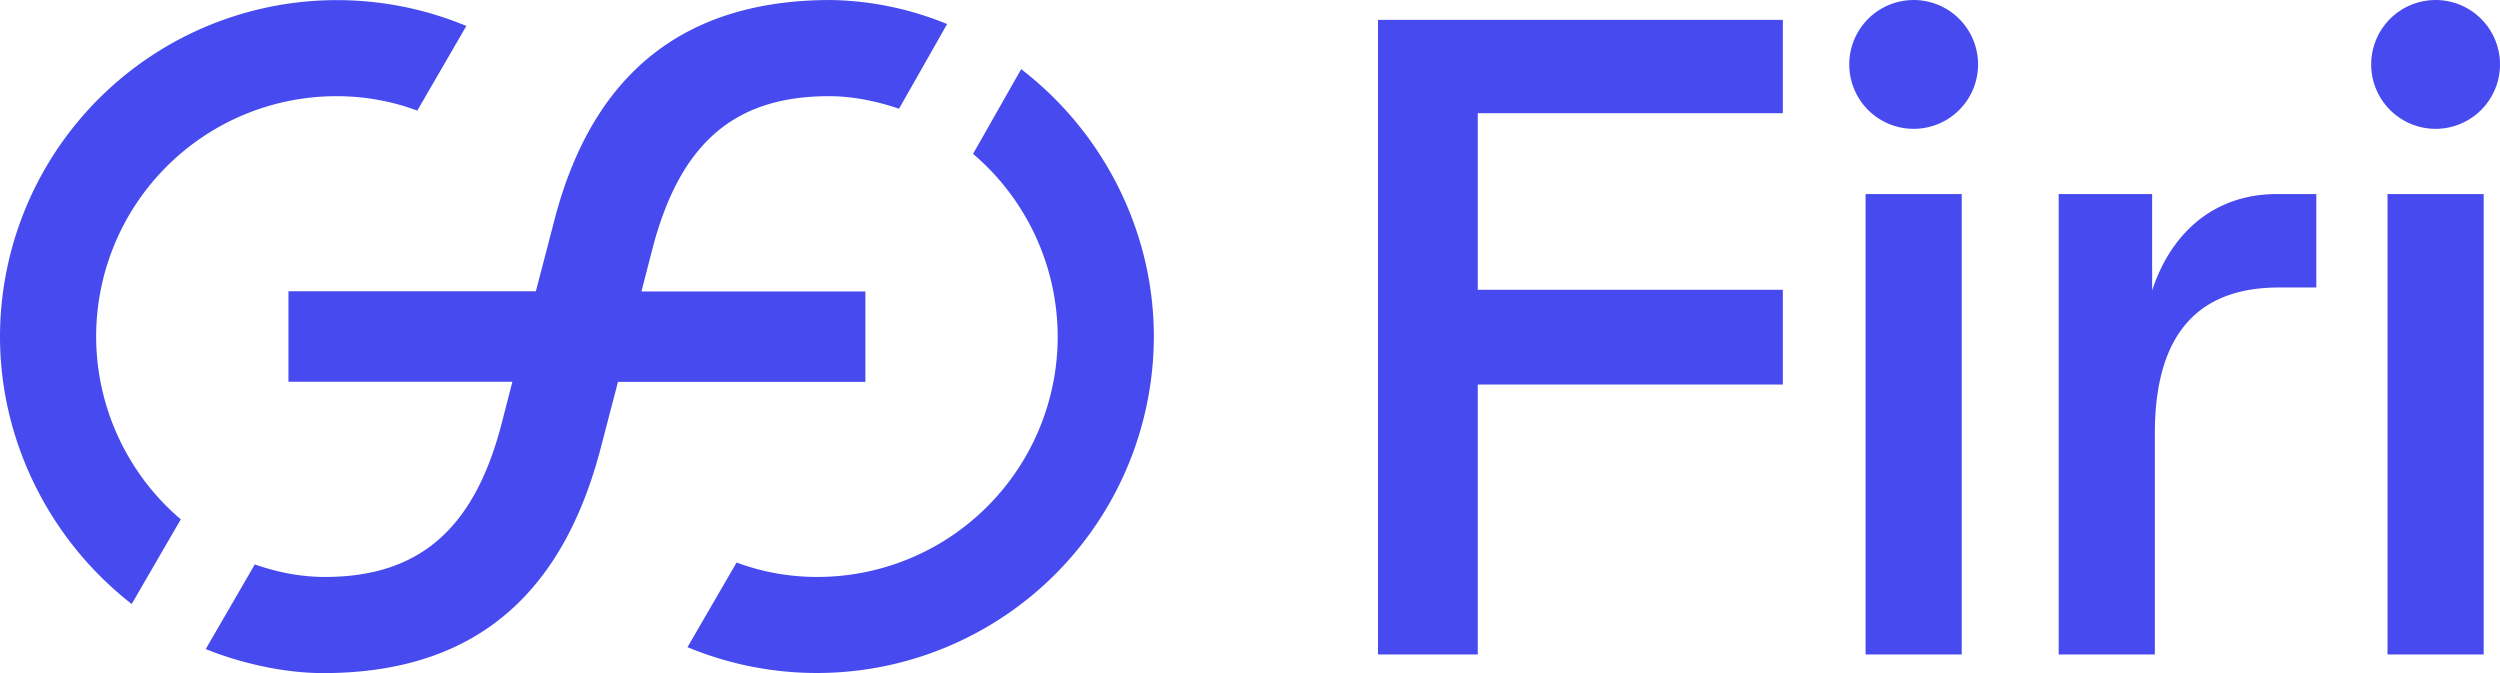 <svg xmlns="http://www.w3.org/2000/svg" width="2400" height="646.2" viewBox="0 0 2496 672" fill="none"><path d="M864 381.1V291H640.4l11.4-44.2C678.8 145 731.5 96 827.5 96c21.1 0 44.2 3.8 70.1 12.5l48-84.5A318 318 0 0 0 829.4 0c-144 0-238 71-276.4 221.8l-18 69H288v90.3h223.6l-11.4 44.2C473.2 527 419.5 576 324.5 576c-22.1 0-45.1-3.8-70.1-12.5l-49 84.5c35.6 14.4 78.8 24 117.2 24 144 0 236.1-71 276.4-221.8l18-69h247Z" fill="#474AEE"/><path d="M96 336A240 240 0 0 1 336 96c27.8 0 54.7 4.8 80.6 14.4l49-84.5A336.4 336.4 0 0 0 0 336c0 104.7 50 203.6 131.5 267l49-84.5A240 240 0 0 1 96 336ZM1019.5 69.1l-48 84.5A240 240 0 0 1 1056 336a240 240 0 0 1-240 240c-27.8 0-54.7-4.8-80.6-14.4l-49 84.5A336.4 336.4 0 0 0 1152 336c0-104.7-50-203.6-132.5-267ZM1375.8 19.8H1780V113h-304.6v176.3H1780v94.6h-304.6v269.5h-99.6V19.8ZM1862.6 653.4V193.7h96v459.7h-96ZM2055.4 193.7h93.3V290c18-55.2 59.7-96.3 124.9-96.3h39V287h-37.2c-88.7 0-124 56-124 145.7v220.7h-96V193.7ZM2383.7 653.4V193.7h96v459.7h-96ZM1910.6 128.6a64.3 64.3 0 1 0 0-128.6 64.3 64.3 0 0 0 0 128.6ZM2431.7 128.6a64.3 64.3 0 1 0 0-128.6 64.3 64.3 0 0 0 0 128.6Z" fill="#474AEE"/></svg>